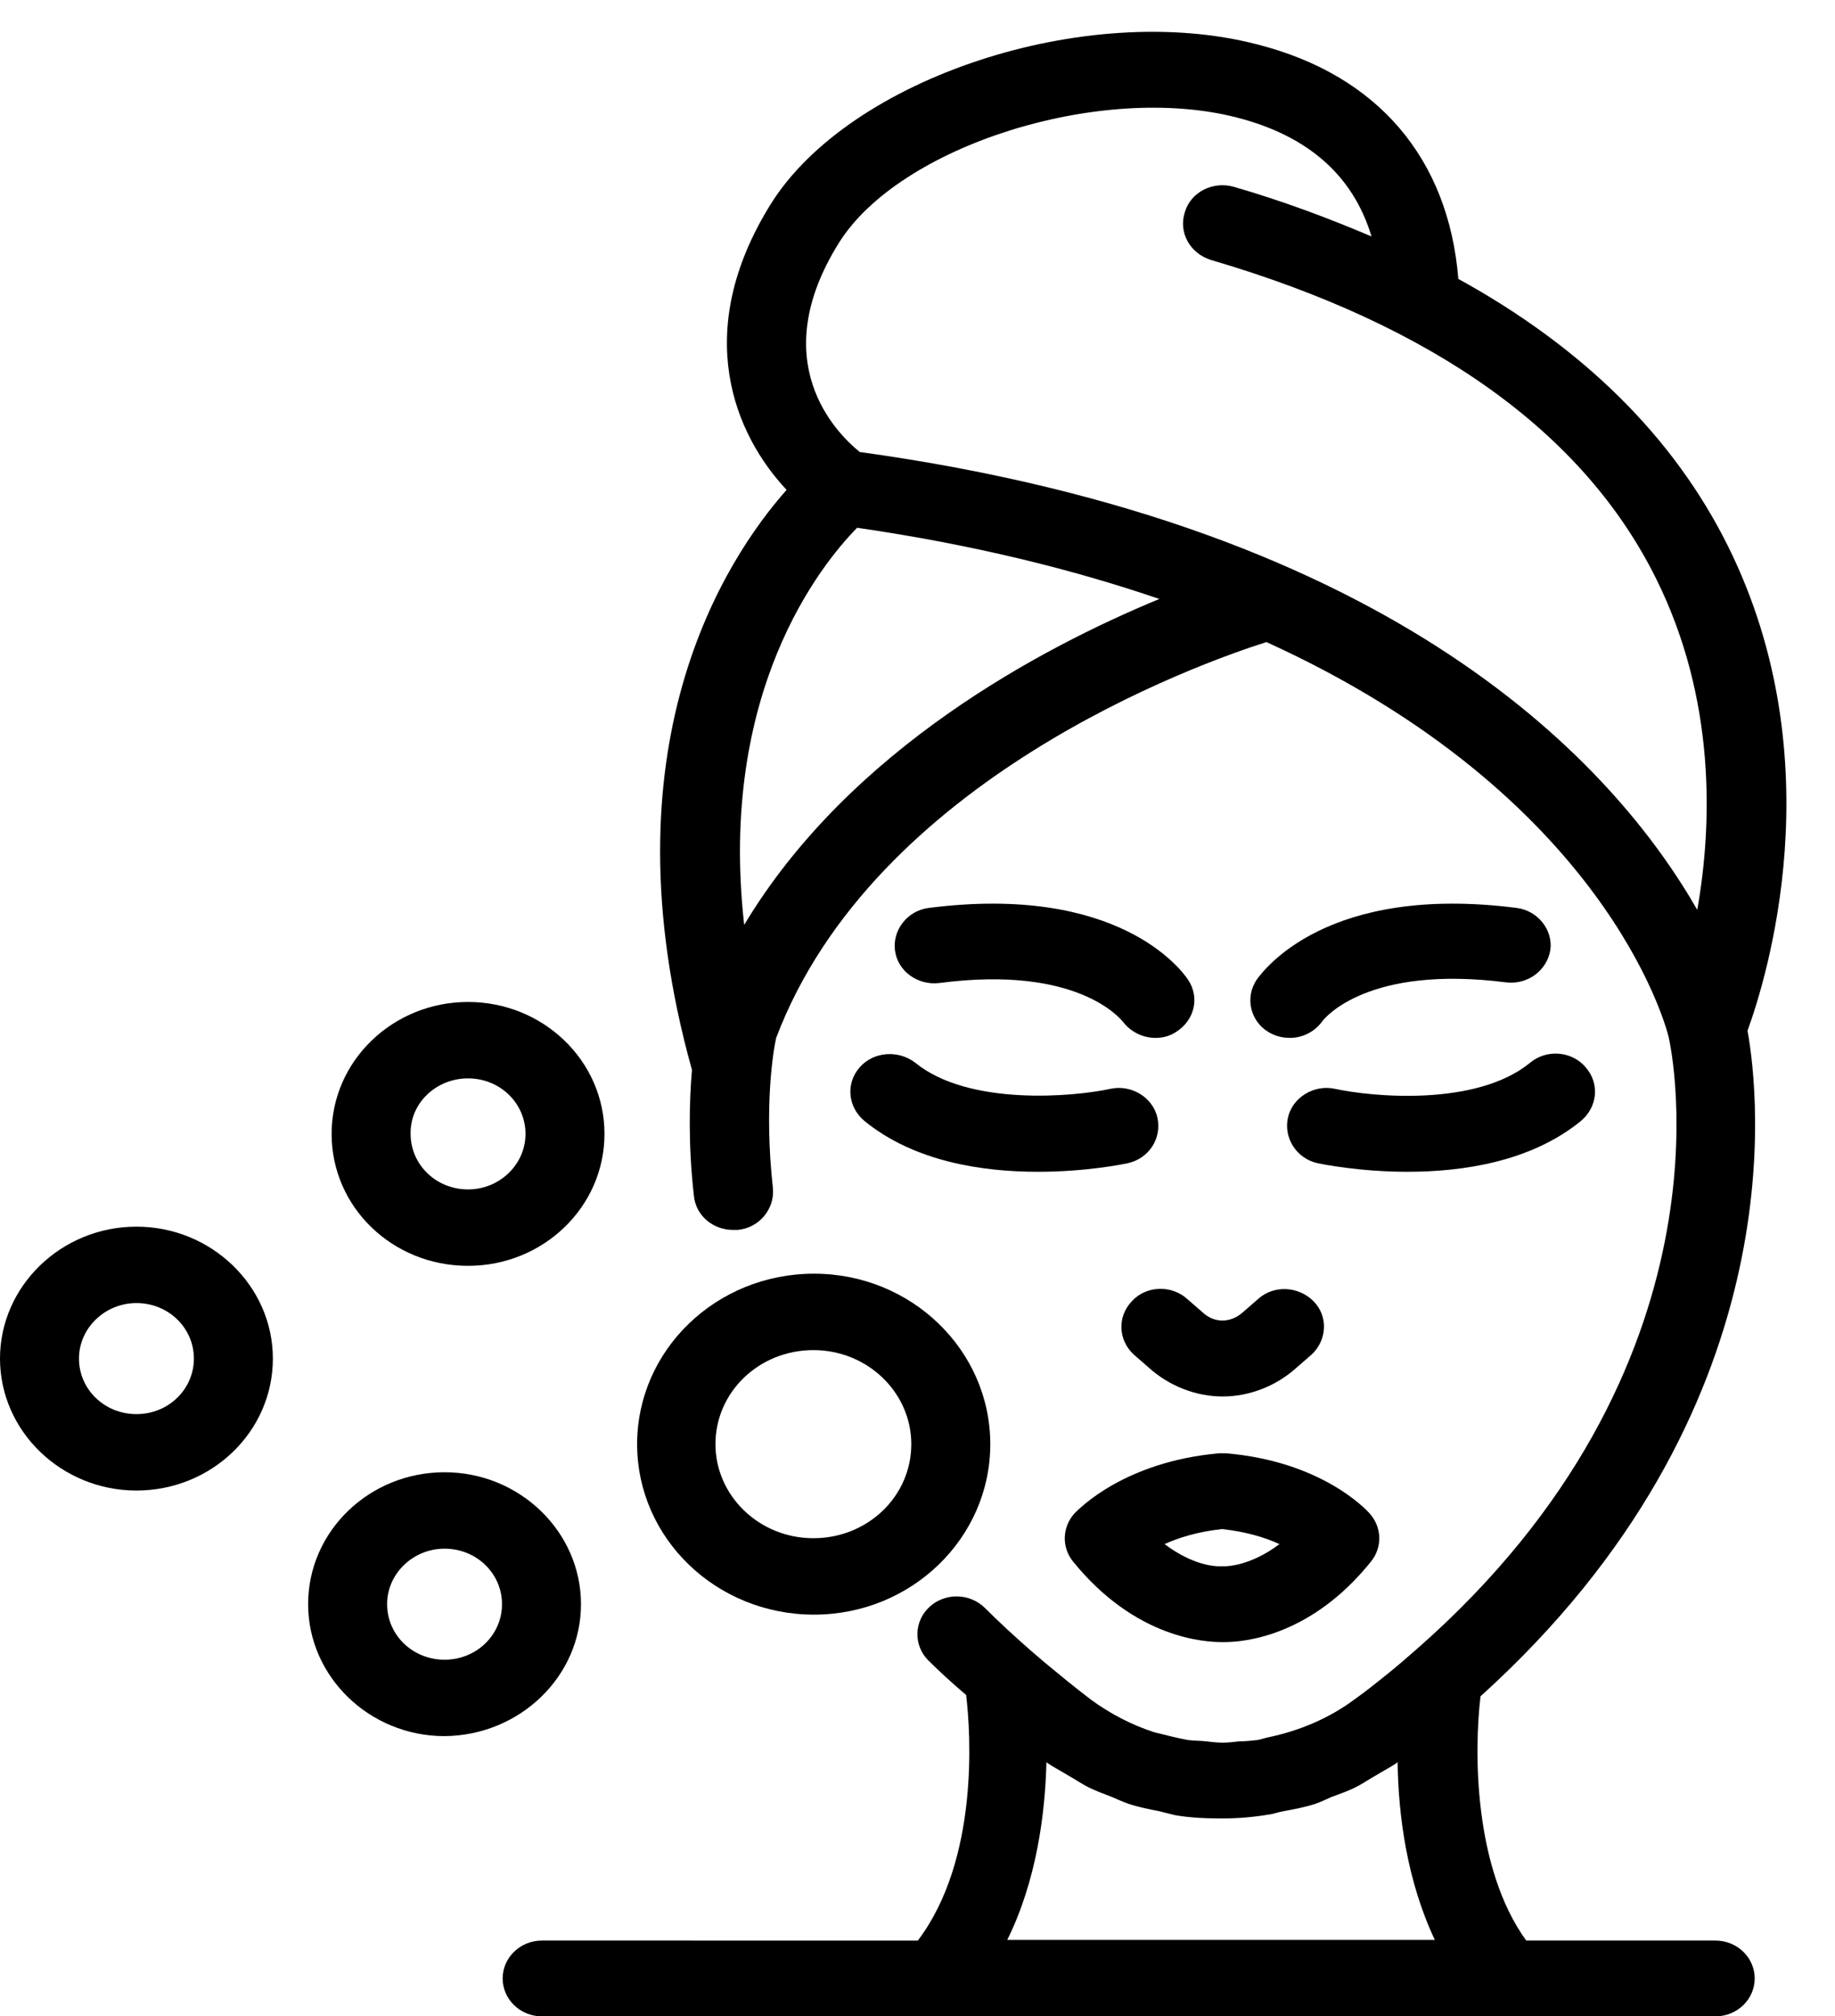 <?xml version="1.0" encoding="UTF-8"?><svg xmlns="http://www.w3.org/2000/svg" xmlns:xlink="http://www.w3.org/1999/xlink" height="308.7" preserveAspectRatio="xMidYMid meet" version="1.0" viewBox="0.0 -4.8 281.1 308.7" width="281.1" zoomAndPan="magnify"><g id="change1_1"><path d="M142.3,134.2c-3.3,0.4-5.6,3.4-5.2,6.5c0.4,3.2,3.5,5.4,6.8,5c21.3-2.8,27.8,5.6,28.1,5.9c1.2,1.6,3.1,2.5,5,2.5 c1.2,0,2.3-0.3,3.3-1c2.7-1.8,3.5-5.2,1.7-7.9C181,143.7,171.3,130.5,142.3,134.2z" fill="inherit"/><path d="M131.7,158.6c-2.2,2.5-1.8,6.1,0.7,8.2c7.7,6.3,18.2,7.8,26.6,7.8c7.5,0,13.2-1.2,13.7-1.3c3.3-0.7,5.3-3.8,4.6-7 c-0.7-3.1-4-5.1-7.2-4.4c-5.5,1.2-21.7,2.7-29.9-4C137.6,155.9,133.8,156.2,131.7,158.6z" fill="inherit"/><path d="M232.3,134.2c-29-3.7-38.7,9.5-39.8,11c-1.8,2.7-1,6.3,1.8,8c1,0.6,2.1,0.9,3.3,0.9c1.9,0,3.8-0.9,5-2.6 c0.4-0.5,7-8.6,28.1-5.9c3.3,0.4,6.3-1.8,6.8-5C237.9,137.6,235.6,134.6,232.3,134.2z" fill="inherit"/><path d="M242.2,166.8c2.5-2.1,2.9-5.7,0.7-8.2c-2.1-2.5-6-2.8-8.5-0.7c-8.3,6.8-24.4,5.2-29.9,4c-3.2-0.7-6.5,1.3-7.2,4.4 c-0.7,3.1,1.3,6.3,4.6,7c0.5,0.1,6.3,1.3,13.7,1.3C224,174.6,234.5,173.1,242.2,166.8z" fill="inherit"/><path d="M184.2,196.1l-2.3-2c-2.4-2.2-6.3-2.1-8.5,0.3c-2.3,2.4-2.1,6,0.3,8.2l2.3,2c3.1,2.8,7.2,4.4,11.3,4.4 c4.1,0,8.2-1.6,11.3-4.4l2.3-2c2.4-2.2,2.6-5.9,0.3-8.2c-2.3-2.3-6.1-2.5-8.5-0.3l-2.3,2C188.5,197.8,186,197.8,184.2,196.1z" fill="inherit"/><path d="M187.8,217.7c-0.4,0-0.7,0-1.1,0c-14.4,1.3-21.3,8.4-22.1,9.2c-1.9,2.1-2,5.2-0.2,7.4c9.6,11.8,20.2,12.3,22.8,12.3 c0.1,0,0.3,0,0.4,0c3.2,0,13.3-1,22.4-12.3c1.8-2.2,1.7-5.3-0.2-7.4C209.1,226.1,202.2,218.9,187.8,217.7z M187.6,235 c-0.1,0-0.2,0-0.4,0c-0.2,0-0.4,0-0.5,0c-0.3,0-3.8,0-8.3-3.4c2.2-1,5.1-1.9,8.8-2.3c3.7,0.4,6.6,1.3,8.8,2.3 C191.5,235,187.8,235,187.6,235z" fill="inherit"/><path d="M267.7,153c2.8-7.7,13.4-41.2-3-74.2c-8.3-16.7-22.2-30.4-41.3-40.9c-1.5-18.4-12.3-31.2-30.8-35.9 c-26.2-6.8-62.4,5.1-74.5,24.4c-12.3,19.7-5.5,35.4,2.4,43.8c-9.4,10.6-28.3,39.4-14.5,88.8c-0.4,4.7-0.6,11.4,0.3,19.3 c0.3,3,2.9,5.2,6,5.2c0.2,0,0.4,0,0.7,0c3.3-0.3,5.7-3.2,5.4-6.4c-1.4-12.6,0.1-21.3,0.5-23c15-39.6,64.7-57.3,75.1-60.6 c51.7,23.5,61.1,58.4,61.6,60.4c0.5,2.1,10.8,50.5-38.6,93.8c0,0,0,0,0,0c-1.6,1.4-3.1,2.7-4.6,3.9c-1.5,1.2-3.1,2.5-4.8,3.7 c-4,3-8.6,4.9-13.4,5.9c-0.5,0.1-1,0.3-1.6,0.4c-0.9,0.1-1.9,0.2-2.8,0.2c-0.8,0.1-1.7,0.2-2.5,0.2c-0.8,0-1.7-0.1-2.5-0.2 c-0.9-0.1-1.9-0.1-2.8-0.2c-1.6-0.3-3.2-0.7-4.8-1.1c-0.1,0-0.3-0.1-0.4-0.1c-3.4-1.1-6.7-2.8-9.7-5c-2.5-1.9-4.8-3.8-7.1-5.7 c-0.7-0.6-1.4-1.2-2.1-1.8c-2.4-2.1-4.8-4.3-7-6.5c-2.3-2.3-6.1-2.4-8.5-0.2c-2.4,2.2-2.5,5.9-0.2,8.2c1.8,1.8,3.8,3.6,5.8,5.3 c0.7,5.8,2,25.2-7.4,37.6H83c-3.3,0-6,2.6-6,5.8c0,3.2,2.7,5.8,6,5.8h179.8c3.3,0,6-2.6,6-5.8c0-3.2-2.7-5.8-6-5.8h-29 c-8.1-11.2-8-29.1-7-37.4C275.1,211.3,269.5,162.9,267.7,153z M114,136.8c-4-35.6,11.7-55.1,17.3-60.8c17.9,2.6,33.1,6.4,46.3,10.9 C159.7,94.3,130.2,109.8,114,136.8z M131.7,64.4c-3.7-3-14.5-13.9-3.2-32c9.3-14.9,40.1-24.6,61-19.2c10.9,2.8,17.8,8.9,20.6,18.2 c-6.6-2.8-13.5-5.4-21.1-7.6c-3.2-0.9-6.6,0.8-7.5,3.9c-1,3.1,0.8,6.3,4,7.3c34.1,10,57.1,26.4,68.2,48.8 c9.2,18.5,8.6,37.7,6.3,50.7C247.4,112.5,214.3,75.8,131.7,64.4z M154.3,292.2c4.5-9.1,5.8-19.3,6-27.2c1.1,0.8,2.2,1.3,3.3,2 c0.9,0.5,1.8,1.1,2.7,1.6c1.3,0.7,2.7,1.2,4,1.7c0.9,0.4,1.8,0.8,2.7,1.1c1.5,0.5,3.1,0.8,4.6,1.1c0.8,0.2,1.6,0.4,2.4,0.6 c2.3,0.4,4.7,0.5,7,0.5c0.1,0,0.1,0,0.2,0c0,0,0.1,0,0.1,0c2.4,0,4.7-0.2,7.1-0.6c0.8-0.1,1.5-0.4,2.2-0.5c1.6-0.3,3.2-0.6,4.8-1.1 c0.9-0.3,1.7-0.7,2.6-1.1c1.4-0.5,2.8-1,4.1-1.7c0.9-0.5,1.8-1.1,2.7-1.6c1.1-0.7,2.2-1.2,3.3-2c0.1,8,1.4,18.1,5.7,27.2H154.3z" fill="inherit"/><path d="M97.6,216.3c0,14.4,12.1,26.1,27.1,26.1c14.9,0,27-11.7,27-26.1c0-14.4-12.1-26.1-27-26.1 C109.7,190.2,97.6,201.9,97.6,216.3z M139.6,216.3c0,8-6.7,14.4-15,14.4c-8.3,0-15-6.5-15-14.4c0-8,6.7-14.4,15-14.4 C132.9,201.9,139.6,208.4,139.6,216.3z" fill="inherit"/><path d="M71.7,189c11.5,0,20.9-9,20.9-20.2s-9.4-20.2-20.9-20.2c-11.5,0-20.9,9-20.9,20.2S60.1,189,71.7,189z M71.7,160.3 c4.9,0,8.8,3.8,8.8,8.5c0,4.7-4,8.5-8.8,8.5c-4.9,0-8.8-3.8-8.8-8.5C62.8,164.1,66.8,160.3,71.7,160.3z" fill="inherit"/><path d="M89,240.8c0-11.1-9.4-20.2-20.9-20.2c-11.5,0-20.9,9-20.9,20.2c0,11.1,9.4,20.2,20.9,20.2C79.6,260.9,89,251.9,89,240.8z M68.1,249.3c-4.9,0-8.8-3.8-8.8-8.5c0-4.7,4-8.5,8.8-8.5c4.9,0,8.8,3.8,8.8,8.5C76.9,245.5,73,249.3,68.1,249.3z" fill="inherit"/><path d="M20.9,183C9.4,183,0,192.1,0,203.2c0,11.1,9.4,20.2,20.9,20.2c11.5,0,20.9-9,20.9-20.2C41.8,192.1,32.4,183,20.9,183z M20.9,211.7c-4.9,0-8.8-3.8-8.8-8.5c0-4.7,4-8.5,8.8-8.5c4.9,0,8.8,3.8,8.8,8.5C29.7,207.9,25.8,211.7,20.9,211.7z" fill="inherit"/></g></svg>